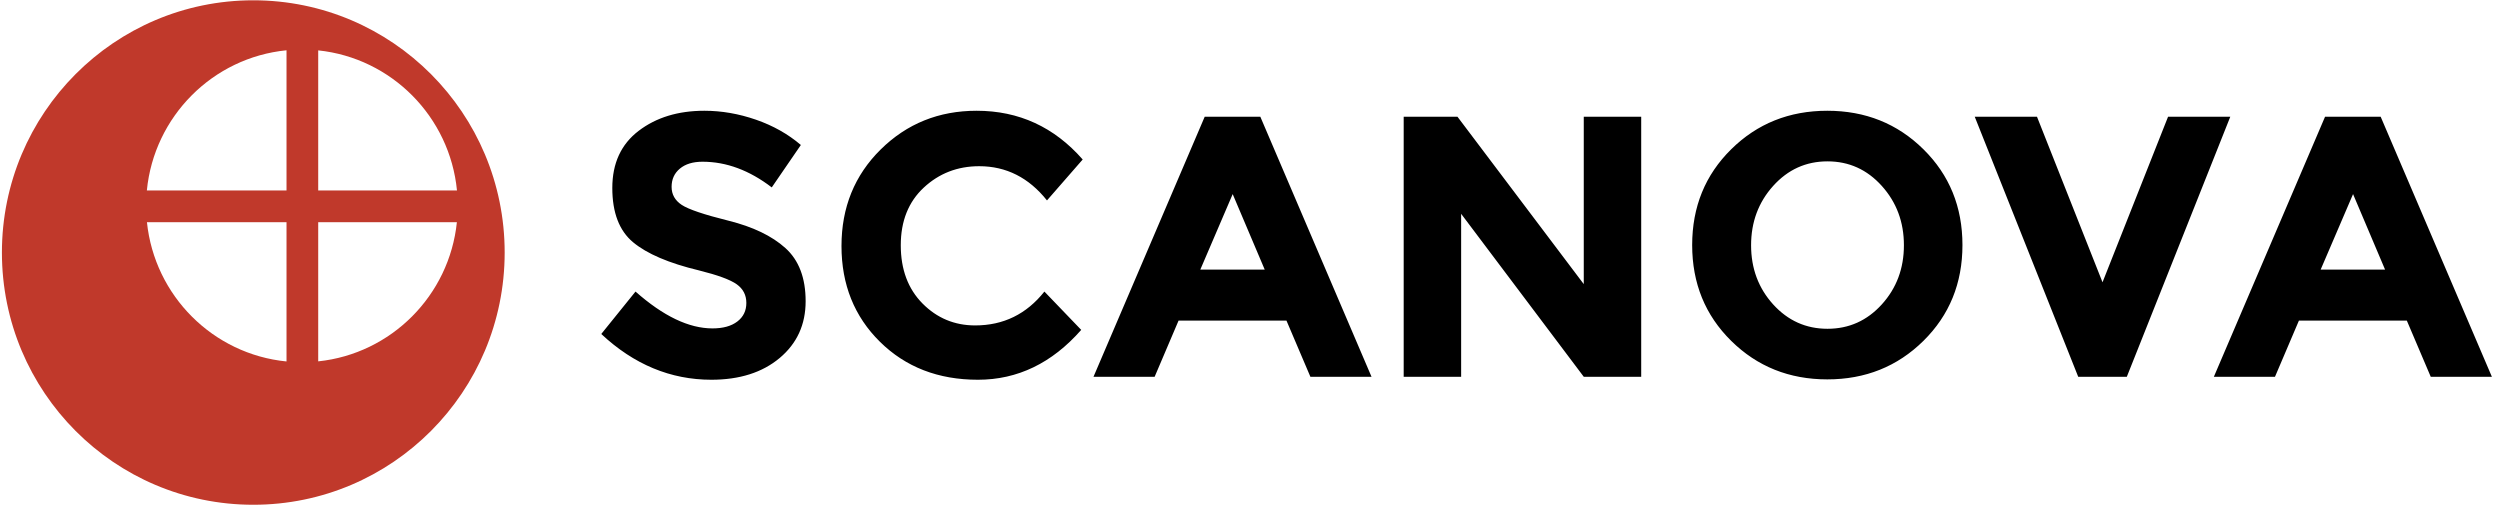 <svg xmlns="http://www.w3.org/2000/svg" width="158" height="32" viewBox="0 0 158 32" fill="none"><path fill-rule="evenodd" clip-rule="evenodd" d="M42.969 10.656C42.62 10.946 42.445 11.33 42.445 11.809C42.445 12.287 42.658 12.667 43.085 12.949C43.512 13.231 44.497 13.564 46.041 13.948C47.584 14.332 48.783 14.908 49.636 15.676C50.49 16.445 50.916 17.565 50.916 19.039C50.916 20.512 50.37 21.707 49.276 22.625C48.182 23.541 46.743 24 44.959 24C42.383 24 40.063 23.036 38 21.108L40.164 18.427C41.918 19.979 43.539 20.755 45.028 20.755C45.696 20.755 46.219 20.61 46.599 20.32C46.98 20.03 47.169 19.638 47.169 19.145C47.169 18.651 46.968 18.259 46.564 17.969C46.161 17.679 45.362 17.385 44.167 17.087C42.274 16.633 40.89 16.041 40.013 15.312C39.136 14.583 38.698 13.439 38.698 11.879C38.698 10.319 39.253 9.116 40.362 8.27C41.472 7.423 42.856 7 44.516 7C45.602 7 46.688 7.188 47.775 7.564C48.861 7.941 49.807 8.474 50.614 9.163L48.775 11.844C47.363 10.762 45.905 10.221 44.4 10.221C43.795 10.221 43.318 10.366 42.969 10.656ZM61.63 20.567C63.415 20.567 64.873 19.854 66.006 18.427L68.333 20.849C66.487 22.95 64.311 24 61.805 24C59.299 24 57.236 23.201 55.614 21.602C53.993 20.003 53.182 17.985 53.182 15.547C53.182 13.11 54.008 11.076 55.661 9.445C57.313 7.815 59.334 7 61.724 7C64.392 7 66.626 8.027 68.426 10.08L66.169 12.667C65.02 11.225 63.593 10.504 61.886 10.504C60.521 10.504 59.353 10.954 58.384 11.855C57.414 12.757 56.929 13.972 56.929 15.5C56.929 17.028 57.387 18.255 58.302 19.18C59.218 20.105 60.327 20.567 61.63 20.567ZM82.817 23.812L81.304 20.261H74.486L72.973 23.812H69.109L76.138 7.376H79.652L86.68 23.812H82.817ZM77.906 12.267L75.859 17.04H79.931L77.906 12.267ZM100.094 7.376H103.724V23.812H100.094L92.344 13.513V23.812H88.713V7.376H92.111L100.094 17.957V7.376ZM118.93 11.75C117.999 10.715 116.855 10.198 115.497 10.198C114.14 10.198 112.995 10.715 112.064 11.75C111.134 12.784 110.669 14.034 110.669 15.5C110.669 16.966 111.134 18.212 112.064 19.239C112.995 20.265 114.14 20.779 115.497 20.779C116.855 20.779 117.999 20.265 118.93 19.239C119.861 18.212 120.327 16.966 120.327 15.5C120.327 14.034 119.861 12.784 118.93 11.75ZM115.486 23.977C113.081 23.977 111.057 23.165 109.412 21.543C107.767 19.921 106.945 17.902 106.945 15.488C106.945 13.074 107.767 11.056 109.412 9.434C111.057 7.811 113.081 7 115.486 7C117.891 7 119.915 7.811 121.56 9.434C123.204 11.056 124.027 13.074 124.027 15.488C124.027 17.902 123.204 19.921 121.56 21.543C119.915 23.165 117.891 23.977 115.486 23.977ZM132.879 17.84L137.022 7.376H140.955L134.415 23.812H131.343L124.803 7.376H128.737L132.879 17.84ZM153.623 23.812L152.111 20.261H145.292L143.779 23.812H139.916L146.944 7.376H150.458L157.487 23.812H153.623ZM148.713 12.267L146.665 17.04H150.737L148.713 12.267Z" fill="black"></path><path fill-rule="evenodd" clip-rule="evenodd" d="M16.008 31.901C7.234 31.901 0.121 24.764 0.121 15.96C0.121 7.156 7.234 0.019 16.008 0.019C24.782 0.019 31.895 7.156 31.895 15.96C31.895 24.764 24.782 31.901 16.008 31.901ZM9.287 14.042C9.767 18.694 13.464 22.387 18.108 22.844V14.042H9.287ZM9.281 12.038H18.108V3.178C13.445 3.637 9.737 7.359 9.281 12.038ZM28.881 12.038C28.427 7.378 24.747 3.668 20.111 3.184V12.038H28.881ZM28.875 14.042H20.111V22.838C24.728 22.356 28.397 18.674 28.875 14.042Z" fill="#C0392B"></path></svg>